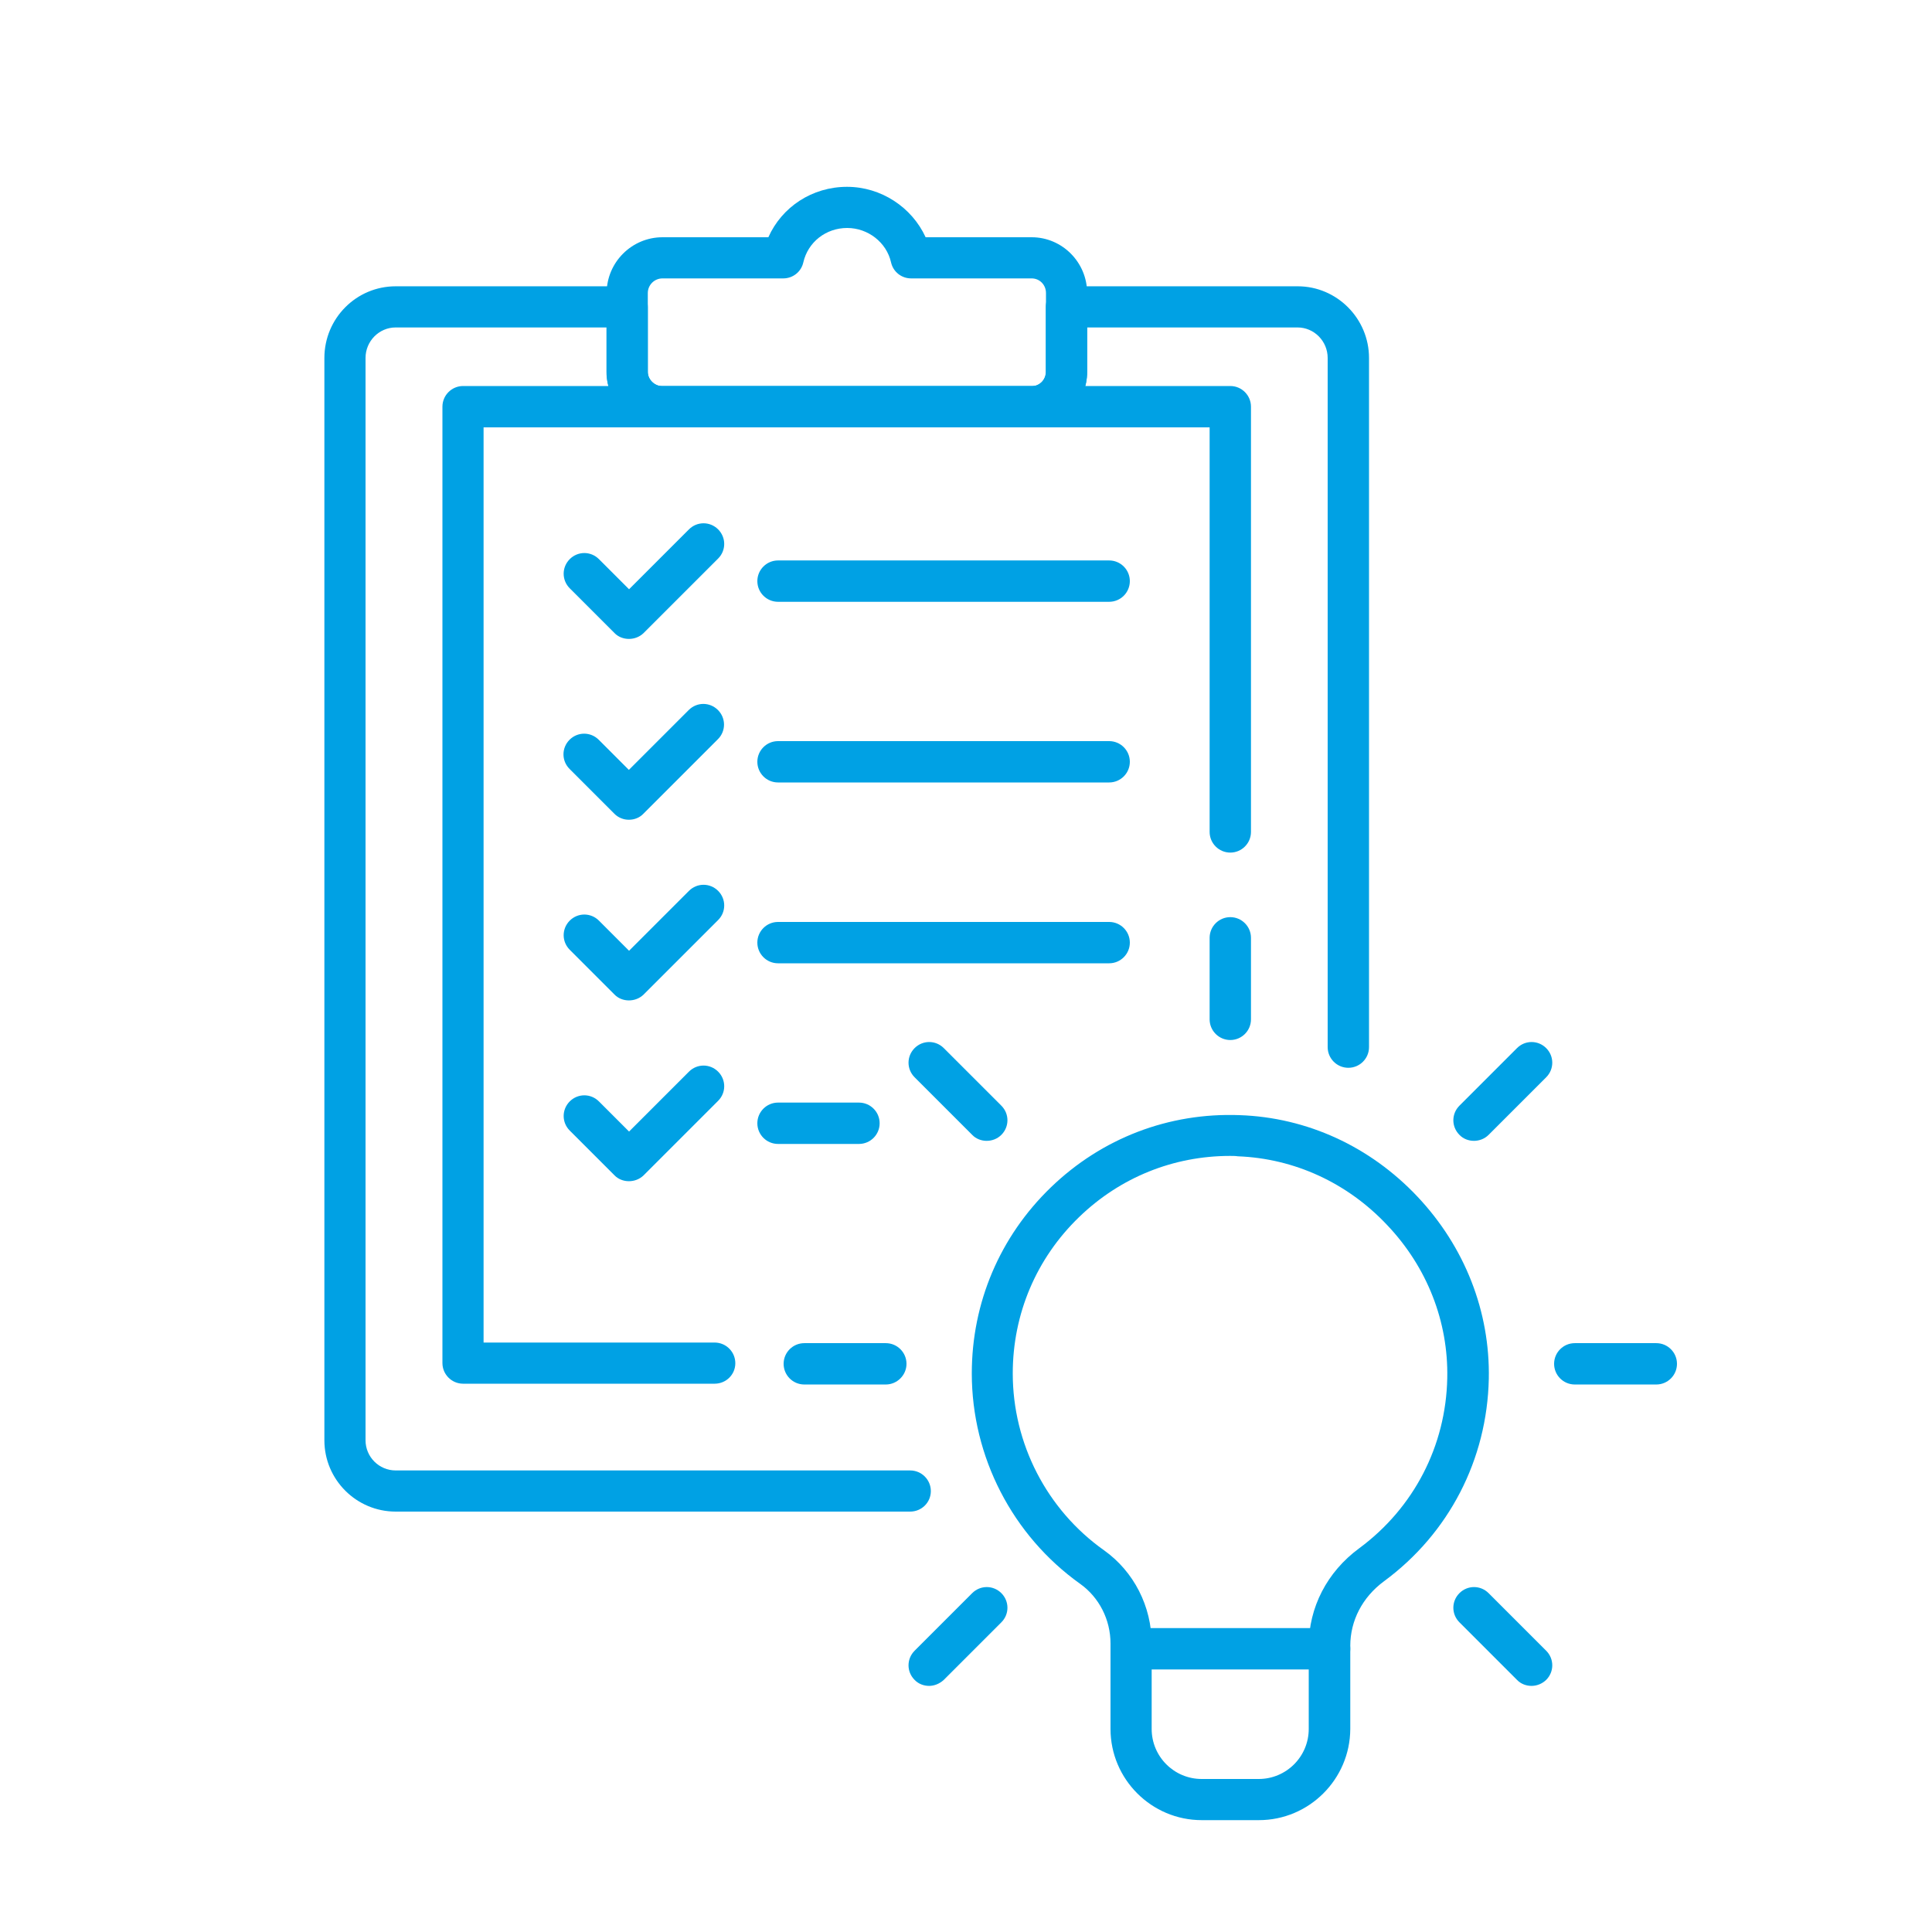<svg width="80" height="80" viewBox="0 0 80 80" fill="none" xmlns="http://www.w3.org/2000/svg">
<g id="Copy of NW_Icon_33_Dark 2">
<g id="Group">
<path id="Vector" d="M42.72 17.696H27.432C26.16 17.696 25.12 16.664 25.12 15.4V12.136C25.12 10.864 26.16 9.824 27.432 9.824H31.816C32.376 8.568 33.632 7.736 35.072 7.736C36.488 7.736 37.76 8.584 38.328 9.824H42.72C43.984 9.824 45.016 10.864 45.016 12.136V15.4C45.016 16.664 43.984 17.696 42.72 17.696ZM27.432 11.528C27.096 11.528 26.824 11.8 26.824 12.136V15.4C26.824 15.72 27.104 15.992 27.432 15.992H42.72C43.048 15.992 43.312 15.728 43.312 15.4V12.136C43.312 11.792 43.048 11.528 42.72 11.528H37.728C37.328 11.528 36.984 11.256 36.896 10.864C36.712 10.04 35.944 9.44 35.08 9.44C34.2 9.44 33.456 10.024 33.264 10.864C33.176 11.256 32.832 11.528 32.432 11.528H27.432Z" fill="#00A1E4"/>
<path id="Vector_2" d="M37.688 62.592H16.384C14.76 62.592 13.432 61.272 13.432 59.639V14.823C13.432 13.184 14.752 11.855 16.384 11.855H25.968C26.44 11.855 26.824 12.239 26.824 12.711V15.399C26.824 15.72 27.104 15.992 27.432 15.992H42.72C43.04 15.992 43.304 15.727 43.304 15.399V12.711C43.304 12.239 43.688 11.855 44.16 11.855H53.736C55.36 11.855 56.688 13.191 56.688 14.823V43.359C56.688 43.831 56.304 44.215 55.832 44.215C55.36 44.215 54.976 43.831 54.976 43.359V14.823C54.976 14.127 54.416 13.559 53.728 13.559H45.016V15.392C45.016 16.663 43.992 17.695 42.728 17.695H27.424C26.152 17.695 25.112 16.663 25.112 15.392V13.559H16.384C15.696 13.559 15.136 14.127 15.136 14.823V59.639C15.136 60.328 15.696 60.888 16.384 60.888H37.688C38.16 60.888 38.544 61.272 38.544 61.743C38.544 62.215 38.16 62.592 37.688 62.592Z" fill="#00A1E4"/>
</g>
<path id="Vector_3" d="M29.592 57.296H19.176C18.704 57.296 18.32 56.912 18.32 56.44V16.84C18.32 16.368 18.704 15.984 19.176 15.984H50.944C51.416 15.984 51.8 16.368 51.8 16.84V34.448C51.8 34.92 51.416 35.304 50.944 35.304C50.472 35.304 50.088 34.92 50.088 34.448V17.696H20.024V55.592H29.592C30.064 55.592 30.448 55.976 30.448 56.448C30.448 56.92 30.064 57.296 29.592 57.296Z" fill="#00A1E4"/>
<g id="Group_2">
<path id="Vector_4" d="M26.04 26.456C25.824 26.456 25.6 26.376 25.44 26.208L23.592 24.36C23.256 24.024 23.256 23.488 23.592 23.152C23.928 22.816 24.464 22.816 24.8 23.152L26.048 24.4L28.528 21.92C28.864 21.584 29.4 21.584 29.736 21.92C30.072 22.256 30.072 22.792 29.736 23.128L26.648 26.216C26.48 26.376 26.264 26.456 26.04 26.456Z" fill="#00A1E4"/>
<path id="Vector_5" d="M45.928 24.919H32.216C31.744 24.919 31.36 24.535 31.36 24.063C31.36 23.591 31.744 23.207 32.216 23.207H45.928C46.4 23.207 46.784 23.591 46.784 24.063C46.784 24.535 46.4 24.919 45.928 24.919Z" fill="#00A1E4"/>
</g>
<g id="Group_3">
<path id="Vector_6" d="M26.04 33.944C25.816 33.944 25.6 33.856 25.44 33.696L23.584 31.84C23.248 31.504 23.248 30.968 23.584 30.632C23.92 30.296 24.456 30.296 24.792 30.632L26.04 31.88L28.52 29.4C28.856 29.064 29.392 29.064 29.728 29.4C30.064 29.736 30.064 30.272 29.728 30.608L26.64 33.696C26.488 33.856 26.272 33.944 26.04 33.944Z" fill="#00A1E4"/>
<path id="Vector_7" d="M45.928 32.4H32.216C31.744 32.4 31.36 32.016 31.36 31.544C31.36 31.072 31.744 30.688 32.216 30.688H45.928C46.4 30.688 46.784 31.072 46.784 31.544C46.784 32.016 46.4 32.4 45.928 32.4Z" fill="#00A1E4"/>
</g>
<g id="Group_4">
<path id="Vector_8" d="M26.04 41.425C25.824 41.425 25.6 41.345 25.44 41.177L23.592 39.329C23.256 38.993 23.256 38.457 23.592 38.121C23.928 37.785 24.464 37.785 24.8 38.121L26.048 39.369L28.528 36.889C28.864 36.553 29.4 36.553 29.736 36.889C30.072 37.225 30.072 37.761 29.736 38.097L26.648 41.185C26.48 41.345 26.264 41.425 26.04 41.425Z" fill="#00A1E4"/>
<path id="Vector_9" d="M45.928 39.888H32.216C31.744 39.888 31.36 39.504 31.36 39.032C31.36 38.56 31.744 38.176 32.216 38.176H45.928C46.4 38.176 46.784 38.56 46.784 39.032C46.784 39.504 46.4 39.888 45.928 39.888Z" fill="#00A1E4"/>
</g>
<path id="Vector_10" d="M26.04 48.911C25.824 48.911 25.6 48.831 25.44 48.663L23.592 46.815C23.256 46.479 23.256 45.943 23.592 45.607C23.928 45.271 24.464 45.271 24.8 45.607L26.048 46.855L28.528 44.375C28.864 44.039 29.4 44.039 29.736 44.375C30.072 44.711 30.072 45.247 29.736 45.583L26.648 48.671C26.48 48.831 26.264 48.911 26.04 48.911Z" fill="#00A1E4"/>
<path id="Vector_11" d="M35.568 47.368H32.216C31.744 47.368 31.36 46.984 31.36 46.512C31.36 46.04 31.744 45.656 32.216 45.656H35.568C36.04 45.656 36.424 46.04 36.424 46.512C36.424 46.984 36.04 47.368 35.568 47.368Z" fill="#00A1E4"/>
<path id="Vector_12" d="M52.128 75.368H49.76C47.68 75.368 45.984 73.672 45.984 71.592V68.056C45.984 67.064 45.512 66.144 44.728 65.584C41.92 63.584 40.24 60.32 40.24 56.872C40.24 53.944 41.4 51.208 43.512 49.168C45.624 47.128 48.4 46.064 51.336 46.176C54.12 46.272 56.736 47.472 58.696 49.552C60.656 51.632 61.704 54.312 61.648 57.096C61.576 60.44 60 63.496 57.304 65.48C56.416 66.136 55.912 67.104 55.912 68.152V71.592C55.904 73.672 54.208 75.368 52.128 75.368ZM50.936 47.864C48.592 47.864 46.384 48.752 44.688 50.392C42.912 52.104 41.936 54.408 41.936 56.872C41.936 59.776 43.344 62.512 45.712 64.192C46.952 65.072 47.688 66.52 47.688 68.056V71.592C47.688 72.736 48.616 73.664 49.76 73.664H52.12C53.264 73.664 54.192 72.736 54.192 71.592V68.152C54.192 66.56 54.952 65.088 56.28 64.112C58.544 62.44 59.872 59.872 59.928 57.064C59.976 54.728 59.096 52.472 57.44 50.728C55.792 48.976 53.592 47.968 51.256 47.88C51.16 47.864 51.048 47.864 50.936 47.864Z" fill="#00A1E4"/>
<path id="Vector_13" d="M55.056 69.128H46.84C46.368 69.128 45.984 68.744 45.984 68.272C45.984 67.8 46.368 67.416 46.84 67.416H55.056C55.528 67.416 55.912 67.8 55.912 68.272C55.912 68.744 55.52 69.128 55.056 69.128Z" fill="#00A1E4"/>
<g id="Group_5">
<path id="Vector_14" d="M68.584 57.329H65.208C64.736 57.329 64.352 56.945 64.352 56.473C64.352 56.001 64.736 55.617 65.208 55.617H68.584C69.056 55.617 69.44 56.001 69.44 56.473C69.44 56.945 69.056 57.329 68.584 57.329Z" fill="#00A1E4"/>
<path id="Vector_15" d="M36.68 57.329H33.304C32.832 57.329 32.448 56.945 32.448 56.473C32.448 56.001 32.832 55.617 33.304 55.617H36.68C37.152 55.617 37.536 56.001 37.536 56.473C37.536 56.945 37.144 57.329 36.68 57.329Z" fill="#00A1E4"/>
<path id="Vector_16" d="M61.032 47.24C60.816 47.24 60.592 47.16 60.432 46.992C60.096 46.656 60.096 46.12 60.432 45.784L62.816 43.4C63.152 43.064 63.688 43.064 64.024 43.4C64.36 43.736 64.36 44.272 64.024 44.608L61.64 46.992C61.472 47.16 61.248 47.24 61.032 47.24Z" fill="#00A1E4"/>
<path id="Vector_17" d="M38.472 69.809C38.256 69.809 38.032 69.729 37.872 69.561C37.536 69.225 37.536 68.689 37.872 68.353L40.256 65.969C40.592 65.633 41.128 65.633 41.464 65.969C41.8 66.305 41.8 66.841 41.464 67.177L39.08 69.561C38.904 69.721 38.688 69.809 38.472 69.809Z" fill="#00A1E4"/>
<path id="Vector_18" d="M40.856 47.24C40.64 47.24 40.416 47.16 40.256 46.992L37.872 44.608C37.536 44.272 37.536 43.736 37.872 43.4C38.208 43.064 38.744 43.064 39.08 43.4L41.464 45.784C41.8 46.12 41.8 46.656 41.464 46.992C41.296 47.16 41.072 47.24 40.856 47.24Z" fill="#00A1E4"/>
<path id="Vector_19" d="M63.416 69.809C63.2 69.809 62.976 69.729 62.816 69.561L60.432 67.177C60.096 66.841 60.096 66.305 60.432 65.969C60.768 65.633 61.304 65.633 61.64 65.969L64.024 68.353C64.36 68.689 64.36 69.225 64.024 69.561C63.856 69.721 63.64 69.809 63.416 69.809Z" fill="#00A1E4"/>
<path id="Vector_20" d="M50.944 43.065C50.472 43.065 50.088 42.681 50.088 42.209V38.833C50.088 38.361 50.472 37.977 50.944 37.977C51.416 37.977 51.8 38.361 51.8 38.833V42.209C51.8 42.681 51.416 43.065 50.944 43.065Z" fill="#00A1E4"/>
</g>
</g>
</svg>
